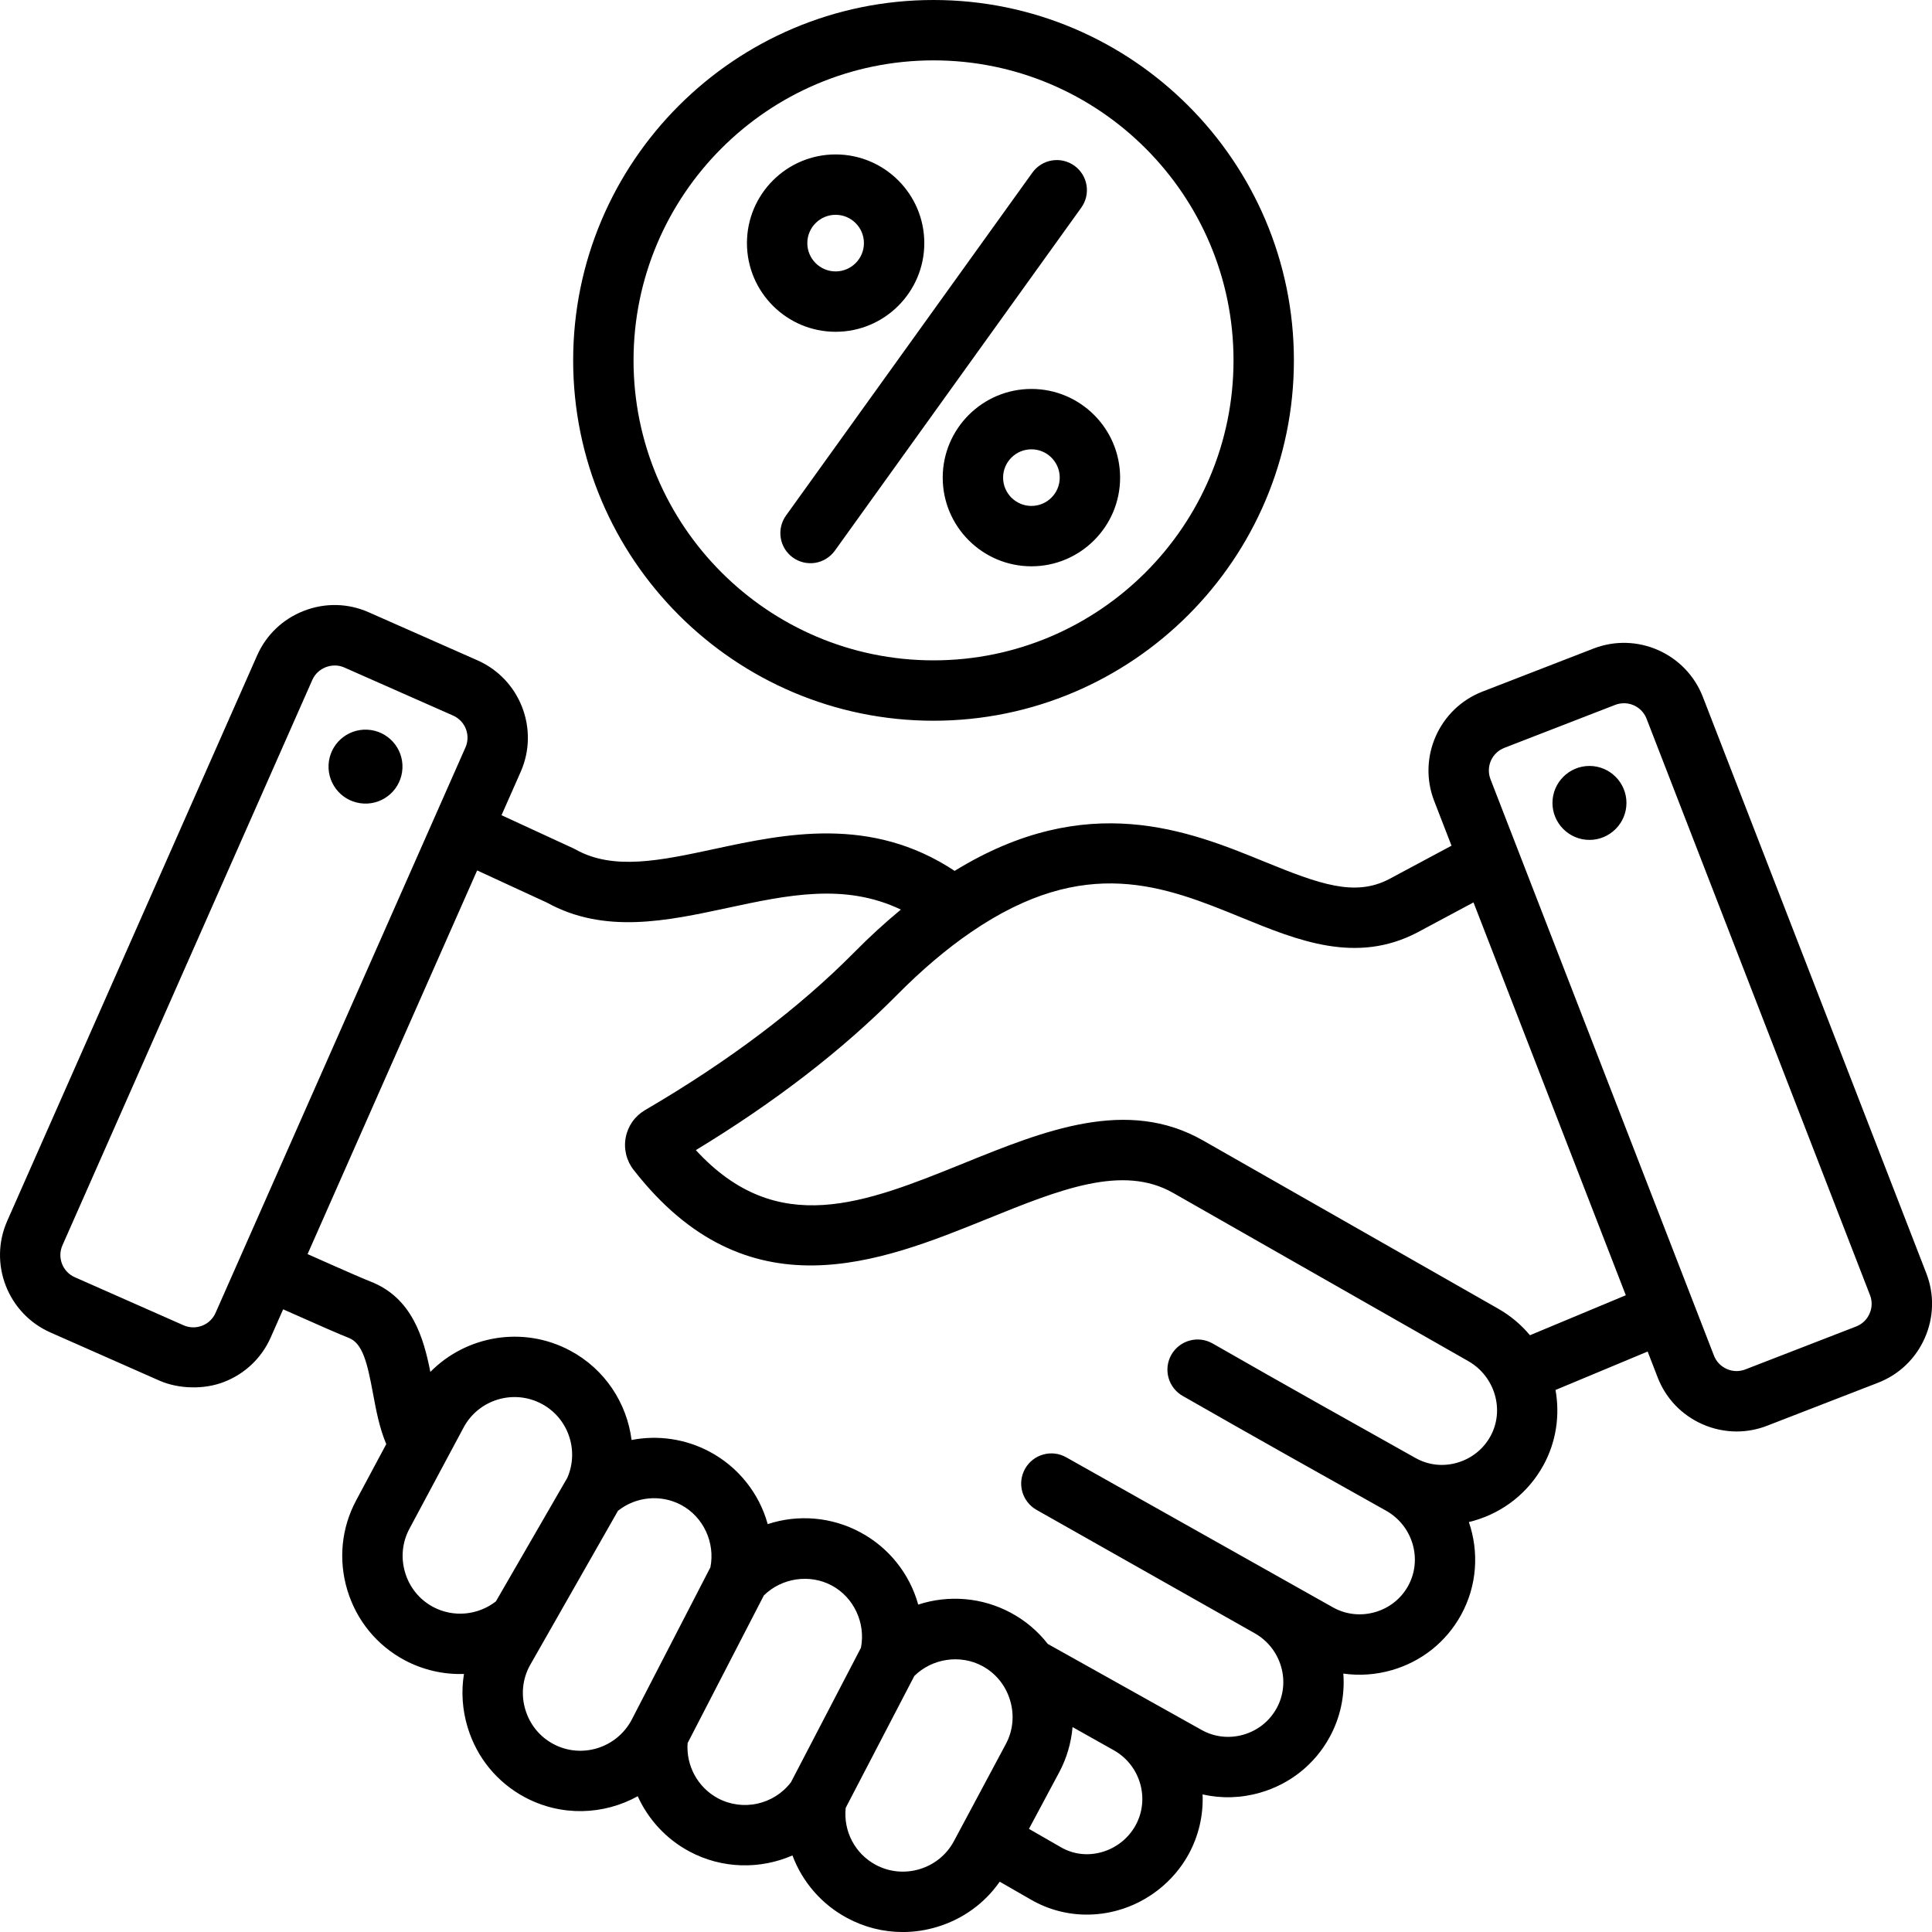 <?xml version="1.0" encoding="UTF-8"?> <svg xmlns="http://www.w3.org/2000/svg" width="60" height="60" viewBox="0 0 60 60" fill="none"><g clip-path="url(#clip0_624_74239)"><path fill-rule="evenodd" clip-rule="evenodd" d="M28.991 22.383C35.162 22.383 40.183 17.362 40.183 11.191C40.183 5.02 35.162 0 28.991 0C22.82 0 17.8 5.02 17.8 11.191C17.8 17.362 22.82 22.383 28.991 22.383ZM28.991 1.875C34.128 1.875 38.308 6.054 38.308 11.191C38.308 16.329 34.129 20.508 28.991 20.508C23.854 20.508 19.675 16.329 19.675 11.191C19.675 6.054 23.854 1.875 28.991 1.875ZM12.498 23.861C12.469 24.495 11.932 24.985 11.298 24.955C10.664 24.926 10.175 24.389 10.204 23.755C10.233 23.121 10.771 22.631 11.405 22.661C12.038 22.69 12.528 23.227 12.498 23.861ZM59.824 39.545L52.883 21.641C52.359 20.291 50.836 19.619 49.486 20.142L46.039 21.478C44.69 22.002 44.017 23.525 44.54 24.875L45.078 26.264L43.135 27.304C42.072 27.857 40.972 27.457 39.265 26.759C36.928 25.804 33.763 24.514 29.647 27.046C27.046 25.323 24.372 25.896 22.195 26.364C20.505 26.727 19.046 27.04 17.871 26.379C17.849 26.367 17.827 26.355 17.804 26.345L15.575 25.317L16.17 23.971C16.755 22.647 16.154 21.094 14.83 20.508L11.449 19.014C10.809 18.731 10.096 18.715 9.441 18.969C8.786 19.222 8.269 19.714 7.986 20.354L0.224 37.917C-0.361 39.241 0.24 40.794 1.564 41.38L4.945 42.874C5.542 43.138 6.334 43.159 6.953 42.919C7.609 42.666 8.125 42.174 8.408 41.534L8.793 40.662C9.921 41.165 10.574 41.45 10.827 41.547C11.264 41.717 11.405 42.316 11.585 43.282C11.683 43.812 11.786 44.354 11.996 44.848L11.061 46.595C10.6 47.456 10.504 48.447 10.788 49.387C11.073 50.326 11.704 51.097 12.565 51.558C13.132 51.86 13.768 52.008 14.409 51.986C14.32 52.532 14.357 53.097 14.523 53.644C14.807 54.583 15.438 55.354 16.299 55.815C17.435 56.422 18.751 56.367 19.805 55.784C20.131 56.501 20.686 57.112 21.41 57.499C22.428 58.044 23.609 58.058 24.61 57.622C24.922 58.457 25.528 59.149 26.314 59.568C26.843 59.852 27.433 60.001 28.033 60.001C28.392 60.001 28.753 59.948 29.106 59.841C29.904 59.599 30.579 59.108 31.047 58.438L32.022 58.998C32.547 59.301 33.144 59.46 33.751 59.46C34.073 59.46 34.398 59.416 34.719 59.326C35.648 59.065 36.447 58.433 36.91 57.592C37.223 57.022 37.375 56.377 37.347 55.727C37.929 55.86 38.541 55.844 39.134 55.673C40.061 55.406 40.827 54.796 41.289 53.955C41.622 53.351 41.771 52.662 41.718 51.975C42.224 52.046 42.74 52.009 43.231 51.866C44.153 51.598 44.915 50.989 45.375 50.152C45.877 49.239 45.934 48.193 45.617 47.269C45.667 47.257 45.716 47.244 45.766 47.23C46.697 46.963 47.465 46.352 47.93 45.508C48.335 44.771 48.447 43.946 48.308 43.167L51.169 41.973L51.481 42.779C51.734 43.431 52.227 43.946 52.87 44.23C53.205 44.379 53.566 44.455 53.932 44.456C54.256 44.456 54.577 44.395 54.878 44.278L58.325 42.942C58.977 42.689 59.492 42.196 59.776 41.553C60.059 40.91 60.077 40.197 59.824 39.545ZM6.693 40.776C6.653 40.866 6.596 40.947 6.524 41.015C6.453 41.083 6.369 41.136 6.277 41.171C6.088 41.243 5.885 41.239 5.703 41.159L2.322 39.665C1.943 39.497 1.772 39.053 1.939 38.675L9.701 21.112C9.865 20.741 10.321 20.565 10.691 20.729L14.072 22.223C14.254 22.304 14.397 22.453 14.469 22.639C14.54 22.825 14.536 23.031 14.455 23.213L6.693 40.776ZM13.449 49.904C13.03 49.68 12.722 49.303 12.583 48.843C12.443 48.383 12.49 47.899 12.714 47.479L14.397 44.333C14.863 43.462 15.951 43.133 16.823 43.598C17.646 44.037 17.991 45.04 17.619 45.894L15.401 49.732C14.844 50.167 14.076 50.239 13.449 49.904ZM17.183 54.161C16.764 53.937 16.456 53.56 16.317 53.1C16.177 52.64 16.224 52.156 16.448 51.736L19.192 46.919C19.749 46.476 20.522 46.401 21.155 46.738C21.844 47.106 22.215 47.909 22.062 48.675L19.614 53.416C19.144 54.293 18.054 54.627 17.183 54.161ZM22.294 55.846C21.67 55.512 21.304 54.837 21.354 54.134L23.722 49.548C24.273 49.005 25.142 48.871 25.829 49.238C26.518 49.606 26.889 50.408 26.737 51.174L24.564 55.349C24.035 56.045 23.069 56.26 22.294 55.846ZM28.562 58.047C28.102 58.186 27.618 58.139 27.198 57.915C26.552 57.569 26.188 56.87 26.264 56.145L28.395 52.049C28.946 51.505 29.815 51.37 30.503 51.738C30.92 51.961 31.227 52.337 31.367 52.797C31.508 53.258 31.462 53.743 31.237 54.163L29.624 57.18C29.399 57.599 29.023 57.907 28.562 58.047ZM35.266 56.688C35.044 57.092 34.661 57.395 34.213 57.52C33.78 57.642 33.333 57.589 32.955 57.372L31.955 56.797L32.891 55.047C33.125 54.61 33.267 54.13 33.309 53.636L34.612 54.368C35.421 54.839 35.715 55.873 35.266 56.688ZM46.287 44.604C46.065 45.007 45.697 45.299 45.25 45.427C44.812 45.553 44.356 45.501 43.967 45.283L43.966 45.283C42.129 44.254 39.841 42.973 37.666 41.727C37.559 41.665 37.44 41.624 37.318 41.607C37.195 41.591 37.07 41.599 36.951 41.631C36.831 41.663 36.719 41.718 36.621 41.794C36.523 41.869 36.44 41.963 36.379 42.071C36.317 42.178 36.278 42.297 36.262 42.42C36.247 42.542 36.256 42.667 36.289 42.786C36.322 42.906 36.378 43.017 36.455 43.115C36.531 43.212 36.626 43.294 36.734 43.354C38.917 44.604 41.208 45.887 43.049 46.918C43.876 47.384 44.183 48.429 43.732 49.249C43.513 49.647 43.149 49.937 42.708 50.065C42.266 50.193 41.804 50.143 41.406 49.924L33.114 45.259C32.664 45.003 32.092 45.161 31.836 45.611C31.713 45.827 31.681 46.083 31.747 46.323C31.814 46.562 31.972 46.766 32.188 46.889L38.964 50.721C39.791 51.187 40.097 52.232 39.647 53.051C39.426 53.452 39.06 53.744 38.615 53.872C38.176 53.998 37.717 53.947 37.324 53.729L32.54 51.054C32.228 50.653 31.835 50.323 31.387 50.084C30.95 49.85 30.471 49.707 29.977 49.664C29.484 49.621 28.987 49.678 28.516 49.832C28.384 49.355 28.155 48.909 27.845 48.523C27.535 48.136 27.149 47.817 26.712 47.584C26.276 47.35 25.796 47.207 25.303 47.164C24.809 47.121 24.312 47.178 23.842 47.333C23.71 46.855 23.481 46.409 23.171 46.023C22.861 45.636 22.475 45.317 22.038 45.084C21.296 44.688 20.44 44.56 19.614 44.72C19.469 43.577 18.789 42.522 17.706 41.944C16.241 41.161 14.476 41.479 13.365 42.606C13.159 41.565 12.806 40.304 11.505 39.799C11.348 39.738 10.872 39.536 9.552 38.947L14.818 27.032L16.987 28.032C18.771 29.017 20.712 28.6 22.589 28.197C24.456 27.796 26.236 27.415 27.977 28.248C27.472 28.666 26.989 29.109 26.529 29.576C24.806 31.317 22.62 32.965 20.033 34.475C19.878 34.566 19.745 34.687 19.641 34.833C19.538 34.979 19.467 35.145 19.433 35.321C19.399 35.496 19.403 35.677 19.445 35.851C19.486 36.025 19.565 36.188 19.675 36.328C23.205 40.871 27.335 39.199 30.653 37.856C32.912 36.941 34.863 36.152 36.433 37.047L45.599 42.271C46.426 42.743 46.735 43.789 46.287 44.604ZM47.514 41.467C47.237 41.135 46.903 40.856 46.527 40.642L37.361 35.418C35.001 34.072 32.433 35.112 29.949 36.118C26.845 37.375 24.14 38.47 21.61 35.718C24.066 34.228 26.166 32.607 27.861 30.895C28.626 30.122 29.396 29.469 30.152 28.952C33.707 26.513 36.172 27.521 38.556 28.495C40.304 29.21 42.113 29.949 44.01 28.962L45.761 28.025L50.491 40.225L47.514 41.467ZM58.06 40.796C58.021 40.886 57.965 40.968 57.894 41.036C57.823 41.104 57.739 41.158 57.647 41.194L54.2 42.53C54.109 42.565 54.011 42.582 53.912 42.58C53.814 42.577 53.717 42.555 53.627 42.515C53.537 42.475 53.455 42.419 53.387 42.348C53.318 42.277 53.265 42.193 53.229 42.101L46.288 24.198C46.217 24.012 46.221 23.806 46.302 23.623C46.382 23.441 46.532 23.299 46.717 23.226L50.163 21.89C50.25 21.857 50.341 21.84 50.434 21.84C50.585 21.84 50.733 21.885 50.858 21.971C50.983 22.056 51.08 22.178 51.135 22.319L58.075 40.222C58.111 40.314 58.128 40.412 58.125 40.511C58.123 40.609 58.101 40.706 58.06 40.796ZM50.511 24.936C50.511 25.568 49.995 26.084 49.362 26.084C48.729 26.084 48.213 25.568 48.213 24.936C48.213 24.303 48.729 23.787 49.362 23.787C49.995 23.787 50.511 24.303 50.511 24.936ZM29.277 14.833C29.277 16.352 30.513 17.587 32.032 17.587C33.55 17.587 34.786 16.352 34.786 14.833C34.786 13.314 33.55 12.079 32.032 12.079C30.513 12.079 29.277 13.314 29.277 14.833ZM32.911 14.833C32.911 15.318 32.517 15.712 32.032 15.712C31.547 15.712 31.152 15.318 31.152 14.833C31.152 14.348 31.547 13.954 32.032 13.954C32.517 13.954 32.911 14.348 32.911 14.833ZM25.951 10.304C27.47 10.304 28.705 9.069 28.705 7.55C28.705 6.031 27.47 4.796 25.951 4.796C24.432 4.796 23.197 6.031 23.197 7.55C23.197 9.069 24.432 10.304 25.951 10.304ZM25.951 6.671C26.436 6.671 26.83 7.065 26.83 7.55C26.83 8.035 26.436 8.429 25.951 8.429C25.466 8.429 25.072 8.035 25.072 7.55C25.072 7.065 25.466 6.671 25.951 6.671ZM24.41 16.011L32.063 5.359C32.208 5.158 32.426 5.023 32.671 4.983C32.915 4.943 33.166 5.002 33.367 5.147C33.568 5.291 33.703 5.51 33.743 5.754C33.783 5.999 33.724 6.249 33.579 6.45L25.927 17.102C25.855 17.202 25.764 17.286 25.66 17.351C25.556 17.416 25.44 17.459 25.319 17.479C25.198 17.498 25.074 17.494 24.954 17.466C24.835 17.438 24.722 17.386 24.623 17.315C24.523 17.243 24.439 17.152 24.374 17.048C24.31 16.944 24.266 16.828 24.247 16.707C24.227 16.586 24.231 16.462 24.259 16.343C24.287 16.223 24.339 16.11 24.41 16.011Z" fill="black"></path></g><defs><clipPath id="clip0_624_74239"><rect width="60" height="60" fill="white"></rect></clipPath></defs></svg> 